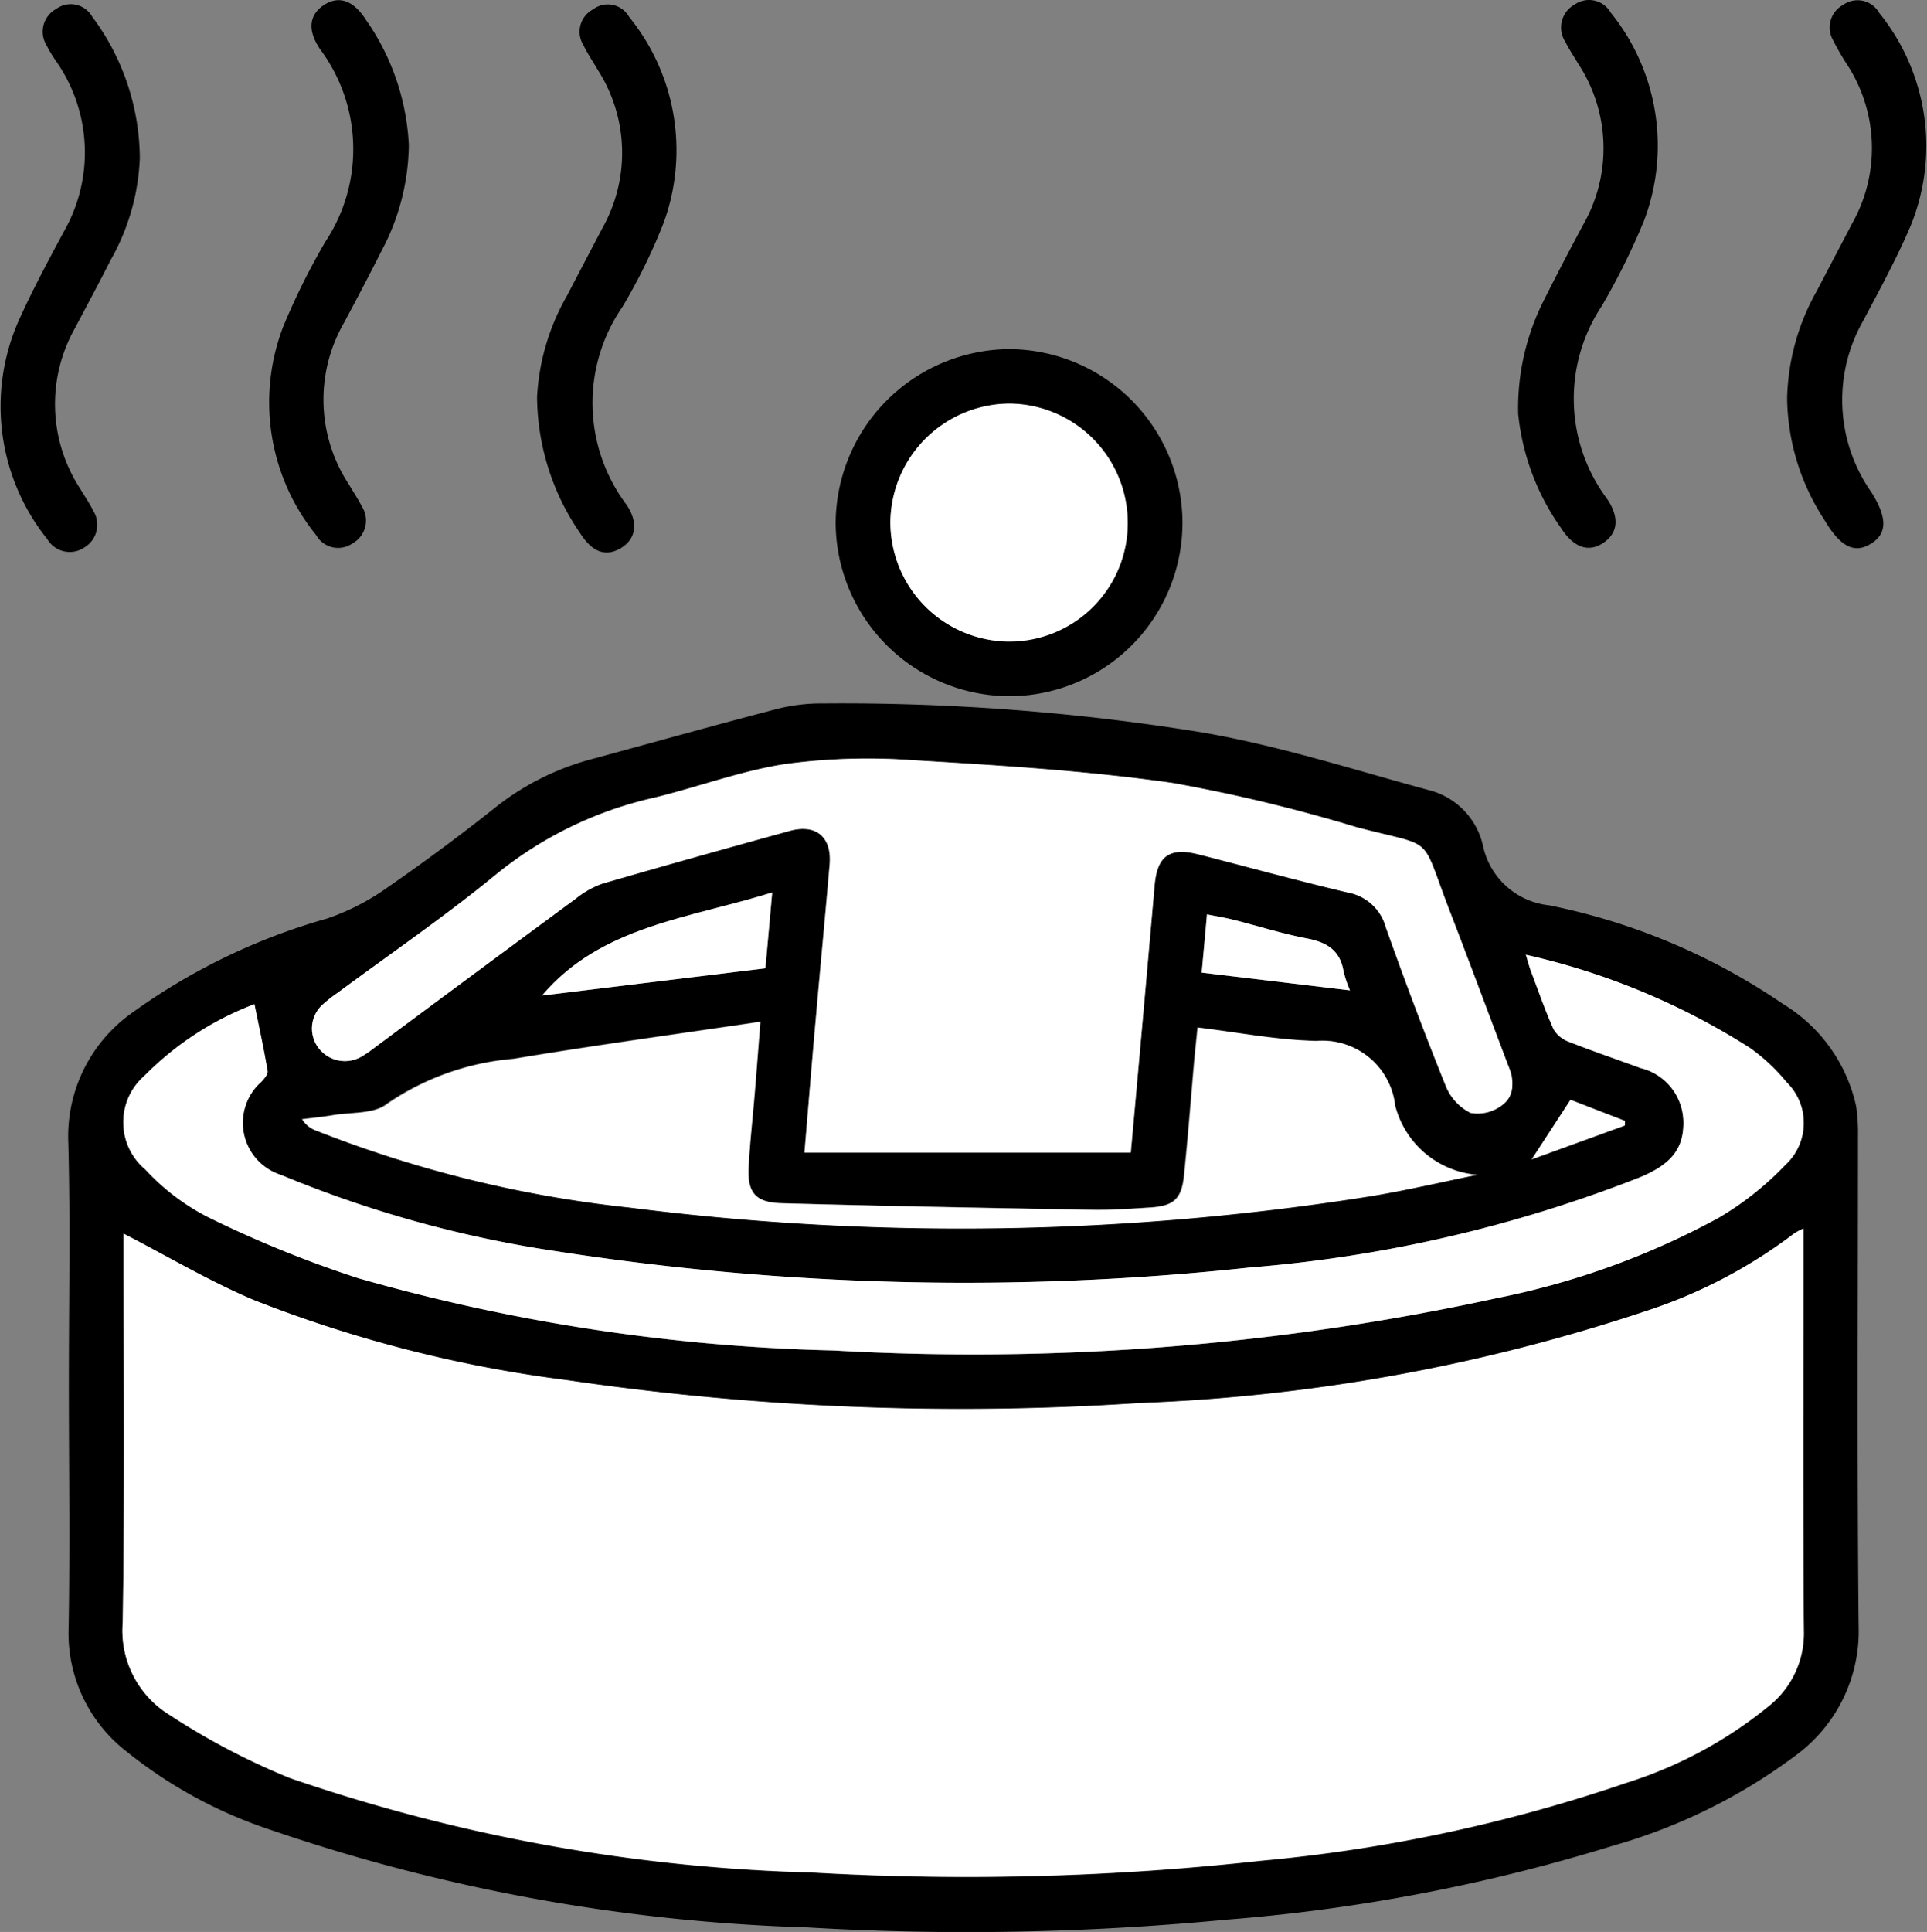<svg xmlns="http://www.w3.org/2000/svg" width="32.798" height="32.876" viewBox="0 0 32.798 32.876">
  <rect x="0" y="0" width="32.798" height="32.876" fill="#808080" stroke="none"/>
  <g id="Group_170" data-name="Group 170" transform="translate(2166.619 334.39)">
    <path id="Path_818" data-name="Path 818" d="M-2153.521-188.08c0-1.363.027-2.728-.009-4.09a2.573,2.573,0,0,1,1.048-2.184,10.563,10.563,0,0,1,3.356-1.631,3.96,3.96,0,0,0,.965-.485c.656-.453,1.3-.928,1.922-1.424a4.5,4.5,0,0,1,1.655-.814c1.046-.284,2.091-.577,3.14-.85a3.049,3.049,0,0,1,.756-.087,38.211,38.211,0,0,1,6.422.487c1.315.222,2.6.637,3.891.987a1.26,1.26,0,0,1,.919.93,1.289,1.289,0,0,0,1.13,1.031,10.816,10.816,0,0,1,3.981,1.679,2.713,2.713,0,0,1,1.243,1.736,3.031,3.031,0,0,1,.032.5c0,2.782-.017,5.565.011,8.347a2.622,2.622,0,0,1-1.046,2.186,9.542,9.542,0,0,1-3.135,1.555,30.246,30.246,0,0,1-6.575,1.258,46.514,46.514,0,0,1-7.14.132,31.027,31.027,0,0,1-9.3-1.718,7.785,7.785,0,0,1-2.281-1.273,2.547,2.547,0,0,1-.989-2.112C-2153.5-185.308-2153.521-186.694-2153.521-188.08Zm.931-2.543c0,2.185.021,4.4-.013,6.618a1.684,1.684,0,0,0,.8,1.576,11.96,11.96,0,0,0,2.049,1.074,29.692,29.692,0,0,0,8.886,1.606,45.688,45.688,0,0,0,7.635-.2,26.676,26.676,0,0,0,6.219-1.325,7.292,7.292,0,0,0,2.465-1.338,1.582,1.582,0,0,0,.559-1.257c-.016-2.161-.007-4.323-.007-6.484v-.354a1.261,1.261,0,0,0-.154.082,8.525,8.525,0,0,1-2.457,1.3,30.849,30.849,0,0,1-8.692,1.589,46.111,46.111,0,0,1-9.746-.391,22.05,22.05,0,0,1-5.325-1.363C-2151.131-189.813-2151.844-190.238-2152.589-190.622Zm17.146-1.379c.135-1.527.27-3.036.4-4.546.044-.507.252-.657.756-.528.847.217,1.69.449,2.54.649a.82.82,0,0,1,.639.59c.323.907.66,1.809,1.021,2.7a.873.873,0,0,0,.421.458.679.679,0,0,0,.536-.131.53.53,0,0,0,.107-.668c-.333-.88-.658-1.762-1-2.64-.516-1.338-.217-1.06-1.59-1.424a27.555,27.555,0,0,0-3.127-.751c-1.457-.207-2.932-.3-4.4-.386a10.482,10.482,0,0,0-2.181.063c-.761.115-1.5.395-2.249.576a6.537,6.537,0,0,0-2.685,1.307c-.863.71-1.79,1.342-2.689,2.008a2.439,2.439,0,0,0-.261.205.547.547,0,0,0-.056.752.563.563,0,0,0,.72.131,1.959,1.959,0,0,0,.219-.15q1.709-1.266,3.419-2.531a1.556,1.556,0,0,1,.456-.26c1.062-.31,2.128-.608,3.194-.9.448-.123.719.106.679.57-.072.85-.154,1.7-.228,2.549-.066.759-.127,1.518-.2,2.357Zm6.72-3.368c.041.135.06.209.087.28.125.331.241.667.386.989a.493.493,0,0,0,.261.214c.4.159.81.3,1.214.446a.955.955,0,0,1,.734.917c.006.454-.206.722-.74.944a23.2,23.2,0,0,1-6.64,1.535,45.37,45.37,0,0,1-11.83-.281,19.745,19.745,0,0,1-4.659-1.295.93.93,0,0,1-.333-1.586c.048-.051.115-.128.105-.182-.064-.378-.146-.754-.224-1.138a5.236,5.236,0,0,0-1.867,1.214,1.049,1.049,0,0,0,.01,1.6,3.83,3.83,0,0,0,1.047.8,19.209,19.209,0,0,0,2.575,1.049,32.087,32.087,0,0,0,8.091,1.23,41.859,41.859,0,0,0,11.3-.893,13.3,13.3,0,0,0,3.763-1.364,5.222,5.222,0,0,0,1.136-.9.97.97,0,0,0,.02-1.41,3.164,3.164,0,0,0-.629-.586A11.965,11.965,0,0,0-2128.723-195.369Zm-.832,3.743a1.578,1.578,0,0,1-1.4-1.179,1.243,1.243,0,0,0-1.333-1.1c-.668-.013-1.335-.145-2.027-.228-.022.218-.041.392-.057.567-.057.651-.106,1.3-.174,1.952-.041.4-.174.518-.573.544-.332.021-.664.045-1,.039-1.76-.031-3.52-.062-5.28-.112-.452-.013-.587-.189-.56-.638.025-.4.069-.794.1-1.192s.063-.784.1-1.258c-1.441.214-2.821.4-4.2.631a4.462,4.462,0,0,0-2.159.769c-.219.173-.6.137-.916.19-.173.03-.35.046-.524.068a.445.445,0,0,0,.231.191,20.416,20.416,0,0,0,5.334,1.311,44.606,44.606,0,0,0,12.582-.187C-2130.779-191.357-2130.169-191.5-2129.554-191.626Zm-12-4.8c-1.414.443-2.911.568-3.915,1.753l3.8-.463C-2141.628-195.554-2141.593-195.959-2141.551-196.429Zm7.311,1.363,2.524.3a2.144,2.144,0,0,1-.108-.319c-.058-.36-.287-.5-.625-.564-.422-.081-.834-.213-1.251-.318-.143-.036-.288-.059-.448-.091C-2134.181-195.706-2134.209-195.4-2134.24-195.066Zm5.616,3.18,1.586-.576,0-.078-.925-.358Z" transform="translate(-11.926 -122.774)"/>
    <path id="Path_819" data-name="Path 819" d="M-2000.631-264.574a2.952,2.952,0,0,1-2.952,2.964,2.965,2.965,0,0,1-2.951-2.937,2.976,2.976,0,0,1,2.957-2.969A2.964,2.964,0,0,1-2000.631-264.574Zm-.932.043a2.029,2.029,0,0,0-2-2.054,2.04,2.04,0,0,0-2.036,2,2.033,2.033,0,0,0,1.978,2.048A2.016,2.016,0,0,0-2001.563-264.531Z" transform="translate(-145.862 -60.933)"/>
    <path id="Path_820" data-name="Path 820" d="M-2063.733-326.9a3.884,3.884,0,0,1,.511-1.725c.2-.384.4-.765.6-1.146a2.612,2.612,0,0,0-.073-2.688c-.083-.143-.178-.282-.25-.43a.431.431,0,0,1,.164-.606.416.416,0,0,1,.614.126,3.6,3.6,0,0,1,.587,3.509,9.828,9.828,0,0,1-.7,1.428,2.879,2.879,0,0,0,.067,3.362c.215.314.16.594-.1.746s-.486.058-.687-.259A4.137,4.137,0,0,1-2063.733-326.9Z" transform="translate(-93.745 -0.735)"/>
    <path id="Path_821" data-name="Path 821" d="M-2164.239-330.958a3.816,3.816,0,0,1-.5,1.743c-.194.385-.4.766-.6,1.146a2.633,2.633,0,0,0,.089,2.746c.073.124.157.242.219.371a.448.448,0,0,1-.143.616.443.443,0,0,1-.64-.136,3.609,3.609,0,0,1-.509-3.666c.236-.535.515-1.052.792-1.569a2.711,2.711,0,0,0-.13-2.894,2.311,2.311,0,0,1-.171-.284.44.44,0,0,1,.168-.608.419.419,0,0,1,.613.129A4.067,4.067,0,0,1-2164.239-330.958Z" transform="translate(0 -0.744)"/>
    <path id="Path_822" data-name="Path 822" d="M-2112.843-331.888a3.9,3.9,0,0,1-.461,1.793c-.209.415-.425.826-.645,1.236a2.621,2.621,0,0,0,.087,2.747c.073.124.154.244.219.372a.446.446,0,0,1-.163.633.428.428,0,0,1-.613-.143,3.591,3.591,0,0,1-.564-3.542,11.8,11.8,0,0,1,.722-1.455,2.849,2.849,0,0,0-.094-3.276c-.221-.327-.181-.589.073-.752s.5-.073.711.258A4.047,4.047,0,0,1-2112.843-331.888Z" transform="translate(-46.818 -0.033)"/>
    <path id="Path_823" data-name="Path 823" d="M-1875.79-327.334a4.059,4.059,0,0,1,.446-1.95c.213-.426.434-.847.659-1.266a2.621,2.621,0,0,0-.085-2.746c-.074-.124-.154-.244-.219-.372a.446.446,0,0,1,.162-.633.425.425,0,0,1,.612.139,3.6,3.6,0,0,1,.566,3.542,11.771,11.771,0,0,1-.721,1.455,2.847,2.847,0,0,0,.092,3.276c.221.327.182.59-.069.754s-.5.074-.713-.256A4.06,4.06,0,0,1-1875.79-327.334Z" transform="translate(-264.989 -0.013)"/>
    <path id="Path_824" data-name="Path 824" d="M-1824.282-327.609a3.872,3.872,0,0,1,.509-1.836c.2-.384.4-.765.6-1.146a2.609,2.609,0,0,0-.079-2.687,4.22,4.22,0,0,1-.249-.43.437.437,0,0,1,.174-.6.422.422,0,0,1,.612.137,3.6,3.6,0,0,1,.531,3.634c-.235.547-.521,1.074-.8,1.6a2.726,2.726,0,0,0,.137,2.924c.273.435.267.7,0,.87-.283.182-.526.066-.8-.4A3.858,3.858,0,0,1-1824.282-327.609Z" transform="translate(-311.92 0)"/>
    <path id="Path_825" data-name="Path 825" d="M-2143.063-98.965c.746.384,1.458.809,2.215,1.129a22.048,22.048,0,0,0,5.325,1.363,46.106,46.106,0,0,0,9.746.391,30.851,30.851,0,0,0,8.693-1.589,8.527,8.527,0,0,0,2.457-1.3,1.218,1.218,0,0,1,.155-.082v.354c0,2.161-.009,4.323.006,6.484a1.581,1.581,0,0,1-.558,1.257,7.289,7.289,0,0,1-2.465,1.338,26.671,26.671,0,0,1-6.219,1.325,45.69,45.69,0,0,1-7.635.2,29.7,29.7,0,0,1-8.886-1.606,11.95,11.95,0,0,1-2.049-1.074,1.683,1.683,0,0,1-.8-1.576C-2143.042-94.563-2143.063-96.779-2143.063-98.965Z" transform="translate(-21.452 -214.432)" fill="#fff"/>
    <path id="Path_826" data-name="Path 826" d="M-2092.9-182.356h-5.552c.07-.84.13-1.6.2-2.357.074-.85.157-1.7.229-2.549.039-.464-.231-.693-.678-.57-1.067.294-2.133.592-3.195.9a1.55,1.55,0,0,0-.456.26q-1.714,1.261-3.42,2.531a1.912,1.912,0,0,1-.219.15.563.563,0,0,1-.72-.131.548.548,0,0,1,.056-.752,2.481,2.481,0,0,1,.261-.205c.9-.666,1.826-1.3,2.69-2.008a6.532,6.532,0,0,1,2.686-1.307c.752-.181,1.488-.461,2.249-.576a10.486,10.486,0,0,1,2.181-.063c1.47.089,2.945.178,4.4.386a27.519,27.519,0,0,1,3.127.751c1.373.364,1.073.085,1.59,1.424.339.878.665,1.76,1,2.64.092.245.117.506-.107.668a.681.681,0,0,1-.537.131.874.874,0,0,1-.421-.458c-.36-.892-.7-1.795-1.021-2.7a.82.82,0,0,0-.639-.59c-.851-.2-1.694-.433-2.541-.649-.5-.129-.711.021-.756.528C-2092.626-185.392-2092.76-183.882-2092.9-182.356Z" transform="translate(-54.474 -132.419)" fill="#fff"/>
    <path id="Path_827" data-name="Path 827" d="M-2119.088-151.522a11.961,11.961,0,0,1,3.806,1.58,3.142,3.142,0,0,1,.629.586.97.97,0,0,1-.019,1.41,5.225,5.225,0,0,1-1.136.9,13.308,13.308,0,0,1-3.763,1.364,41.86,41.86,0,0,1-11.3.893,32.1,32.1,0,0,1-8.092-1.23,19.212,19.212,0,0,1-2.575-1.049,3.827,3.827,0,0,1-1.047-.8,1.049,1.049,0,0,1-.01-1.6,5.241,5.241,0,0,1,1.867-1.214c.078.384.16.759.224,1.138.009.054-.058.131-.105.182a.93.93,0,0,0,.333,1.586,19.742,19.742,0,0,0,4.659,1.295,45.37,45.37,0,0,0,11.83.281,23.205,23.205,0,0,0,6.641-1.535c.534-.222.746-.49.739-.944a.955.955,0,0,0-.734-.917c-.4-.149-.814-.288-1.215-.446a.5.5,0,0,1-.261-.214c-.145-.322-.26-.658-.385-.989C-2119.028-151.313-2119.046-151.387-2119.088-151.522Z" transform="translate(-21.56 -166.621)" fill="#fff"/>
    <path id="Path_828" data-name="Path 828" d="M-2088.669-136.1c-.614.124-1.225.269-1.843.369a44.6,44.6,0,0,1-12.581.187,20.415,20.415,0,0,1-5.335-1.311.443.443,0,0,1-.231-.191c.175-.022.351-.039.524-.068.311-.053.7-.017.916-.19a4.458,4.458,0,0,1,2.159-.769c1.374-.228,2.754-.417,4.195-.631-.038.474-.067.866-.1,1.258s-.078.794-.1,1.192c-.028.449.108.625.56.638,1.76.049,3.52.081,5.28.112.332.006.664-.017,1-.039.4-.026.532-.145.574-.544.067-.65.116-1.3.174-1.952.015-.174.035-.349.057-.567.691.083,1.358.215,2.026.228a1.243,1.243,0,0,1,1.333,1.1A1.578,1.578,0,0,0-2088.669-136.1Z" transform="translate(-52.811 -178.297)" fill="#fff"/>
    <path id="Path_829" data-name="Path 829" d="M-2058.839-163.455c-.042.47-.078.875-.115,1.29l-3.8.463C-2061.75-162.887-2060.253-163.012-2058.839-163.455Z" transform="translate(-94.637 -155.748)" fill="#fff"/>
    <path id="Path_830" data-name="Path 830" d="M-1936.413-158.254c.031-.334.059-.64.091-.989.16.032.307.055.449.091.417.105.829.237,1.251.318.339.065.567.2.625.564a2.183,2.183,0,0,0,.108.319Z" transform="translate(-209.753 -159.586)" fill="#fff"/>
    <path id="Path_831" data-name="Path 831" d="M-1873.2-122.7l.658-1.012.925.358,0,.078Z" transform="translate(-267.345 -191.963)" fill="#fff"/>
    <path id="Path_832" data-name="Path 832" d="M-1992.013-254.978a2.016,2.016,0,0,1-2.062,1.989,2.033,2.033,0,0,1-1.978-2.048,2.039,2.039,0,0,1,2.035-2A2.029,2.029,0,0,1-1992.013-254.978Z" transform="translate(-155.412 -70.485)" fill="#fff"/>
  </g>
</svg>
